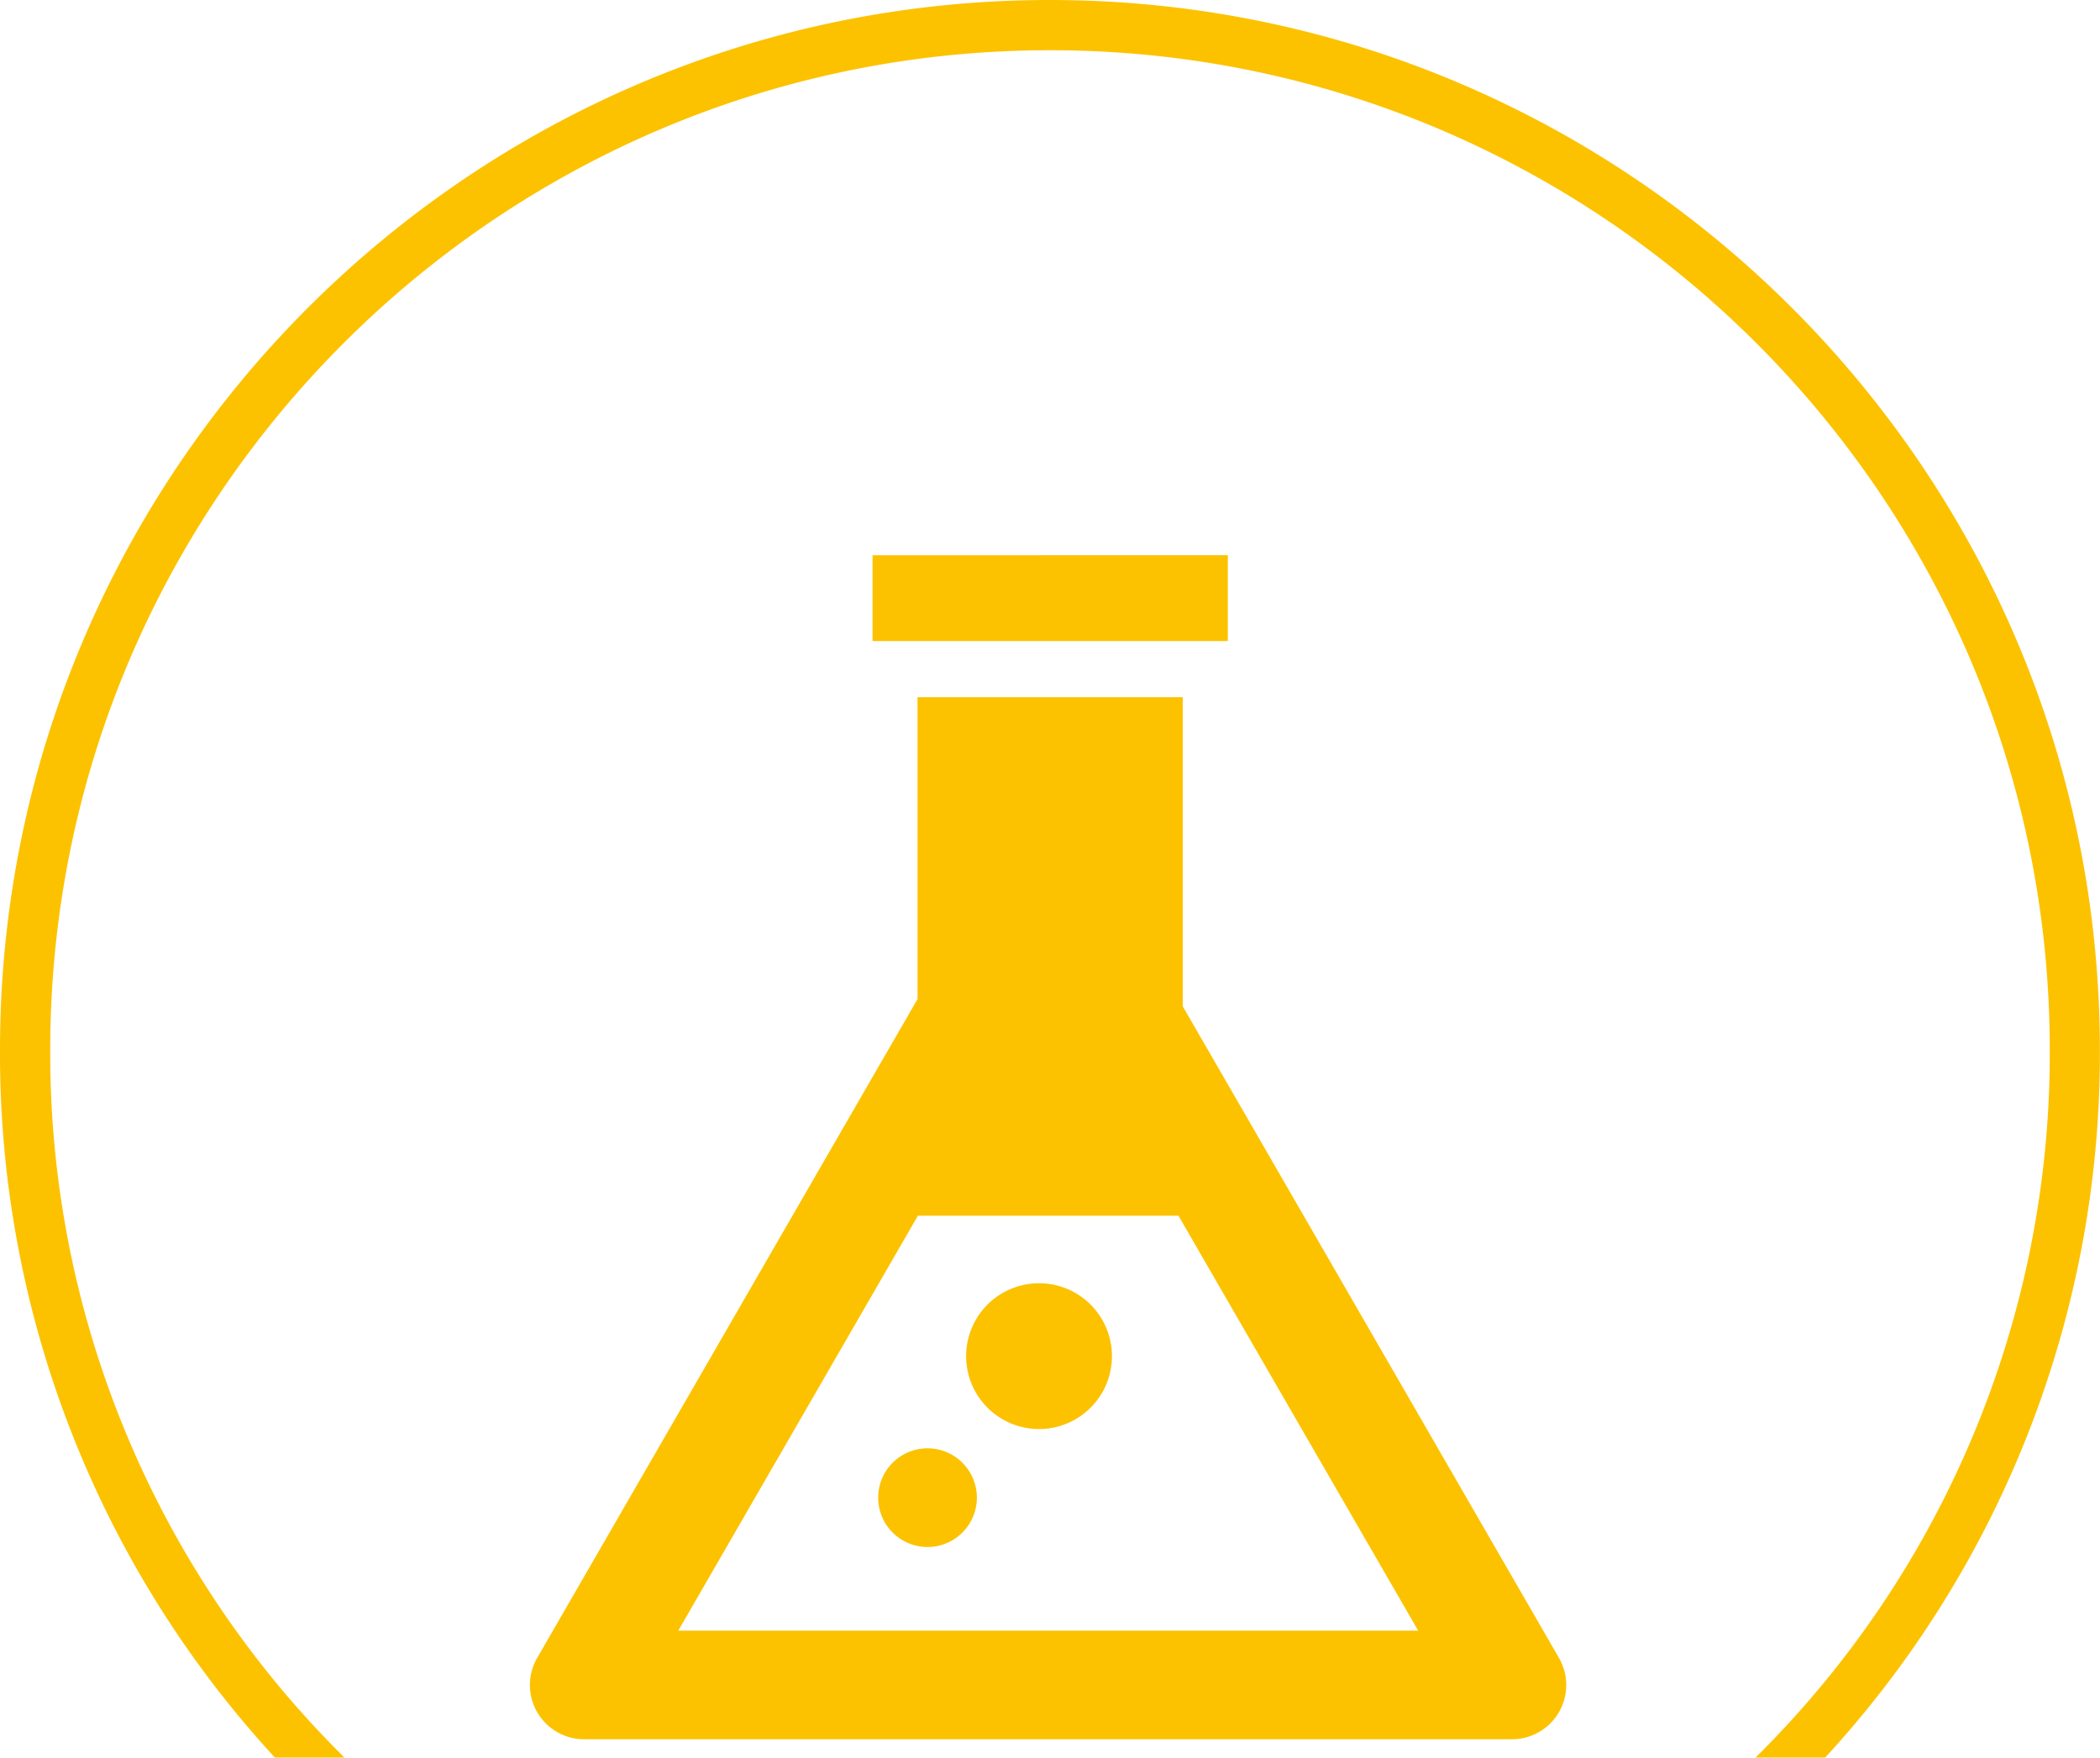 <svg xmlns="http://www.w3.org/2000/svg" viewBox="0 0 283.42 237.23"><defs><style>.cls-1{fill:#fcc200;}</style></defs><title>WBD_Sec_Icon_MAN_CHEM_Yellow_RGB</title><g id="Artwork"><path class="cls-1" d="M75.09,265.57a133.58,133.58,0,0,1-39.71-95.51c0-74.4,60.53-134.93,134.93-134.93S305.24,95.66,305.24,170.06a133.58,133.58,0,0,1-39.71,95.51h9.4A140.17,140.17,0,0,0,312,170.06c0-78.14-63.57-141.71-141.71-141.71S28.6,91.92,28.6,170.06a140.13,140.13,0,0,0,37.1,95.51Z" transform="translate(-28.6 -28.35)"/></g><g id="Layer_2" data-name="Layer 2"><path class="cls-1" d="M191.67,109.08Zm.19,0Zm.19,0Zm.19,0Zm.19,0Zm.18,0Zm.19,0Zm.19,0Zm.19,0Zm.19,0Zm.18,0Zm.19,0Zm.19,0Zm.19,0Zm.19,0Zm0,0Zm-25.48,92.47a9.84,9.84,0,1,0,9.84,9.84A9.84,9.84,0,0,0,168.83,201.55Zm-15.05,22.28a6.66,6.66,0,1,0,6.66,6.66A6.66,6.66,0,0,0,153.78,223.83Zm-7.42-120.54v11.58h47.95V103.29ZM239,259.44a7.33,7.33,0,0,1-6.34,3.66H107.45a7.32,7.32,0,0,1-6.34-11l51.32-88.9V122.45h35.8v41.73L239,252.12A7.31,7.31,0,0,1,239,259.44Zm-19-11-32.35-56H152.48l-32.34,56Z" transform="translate(-28.6 -28.35)"/></g></svg>